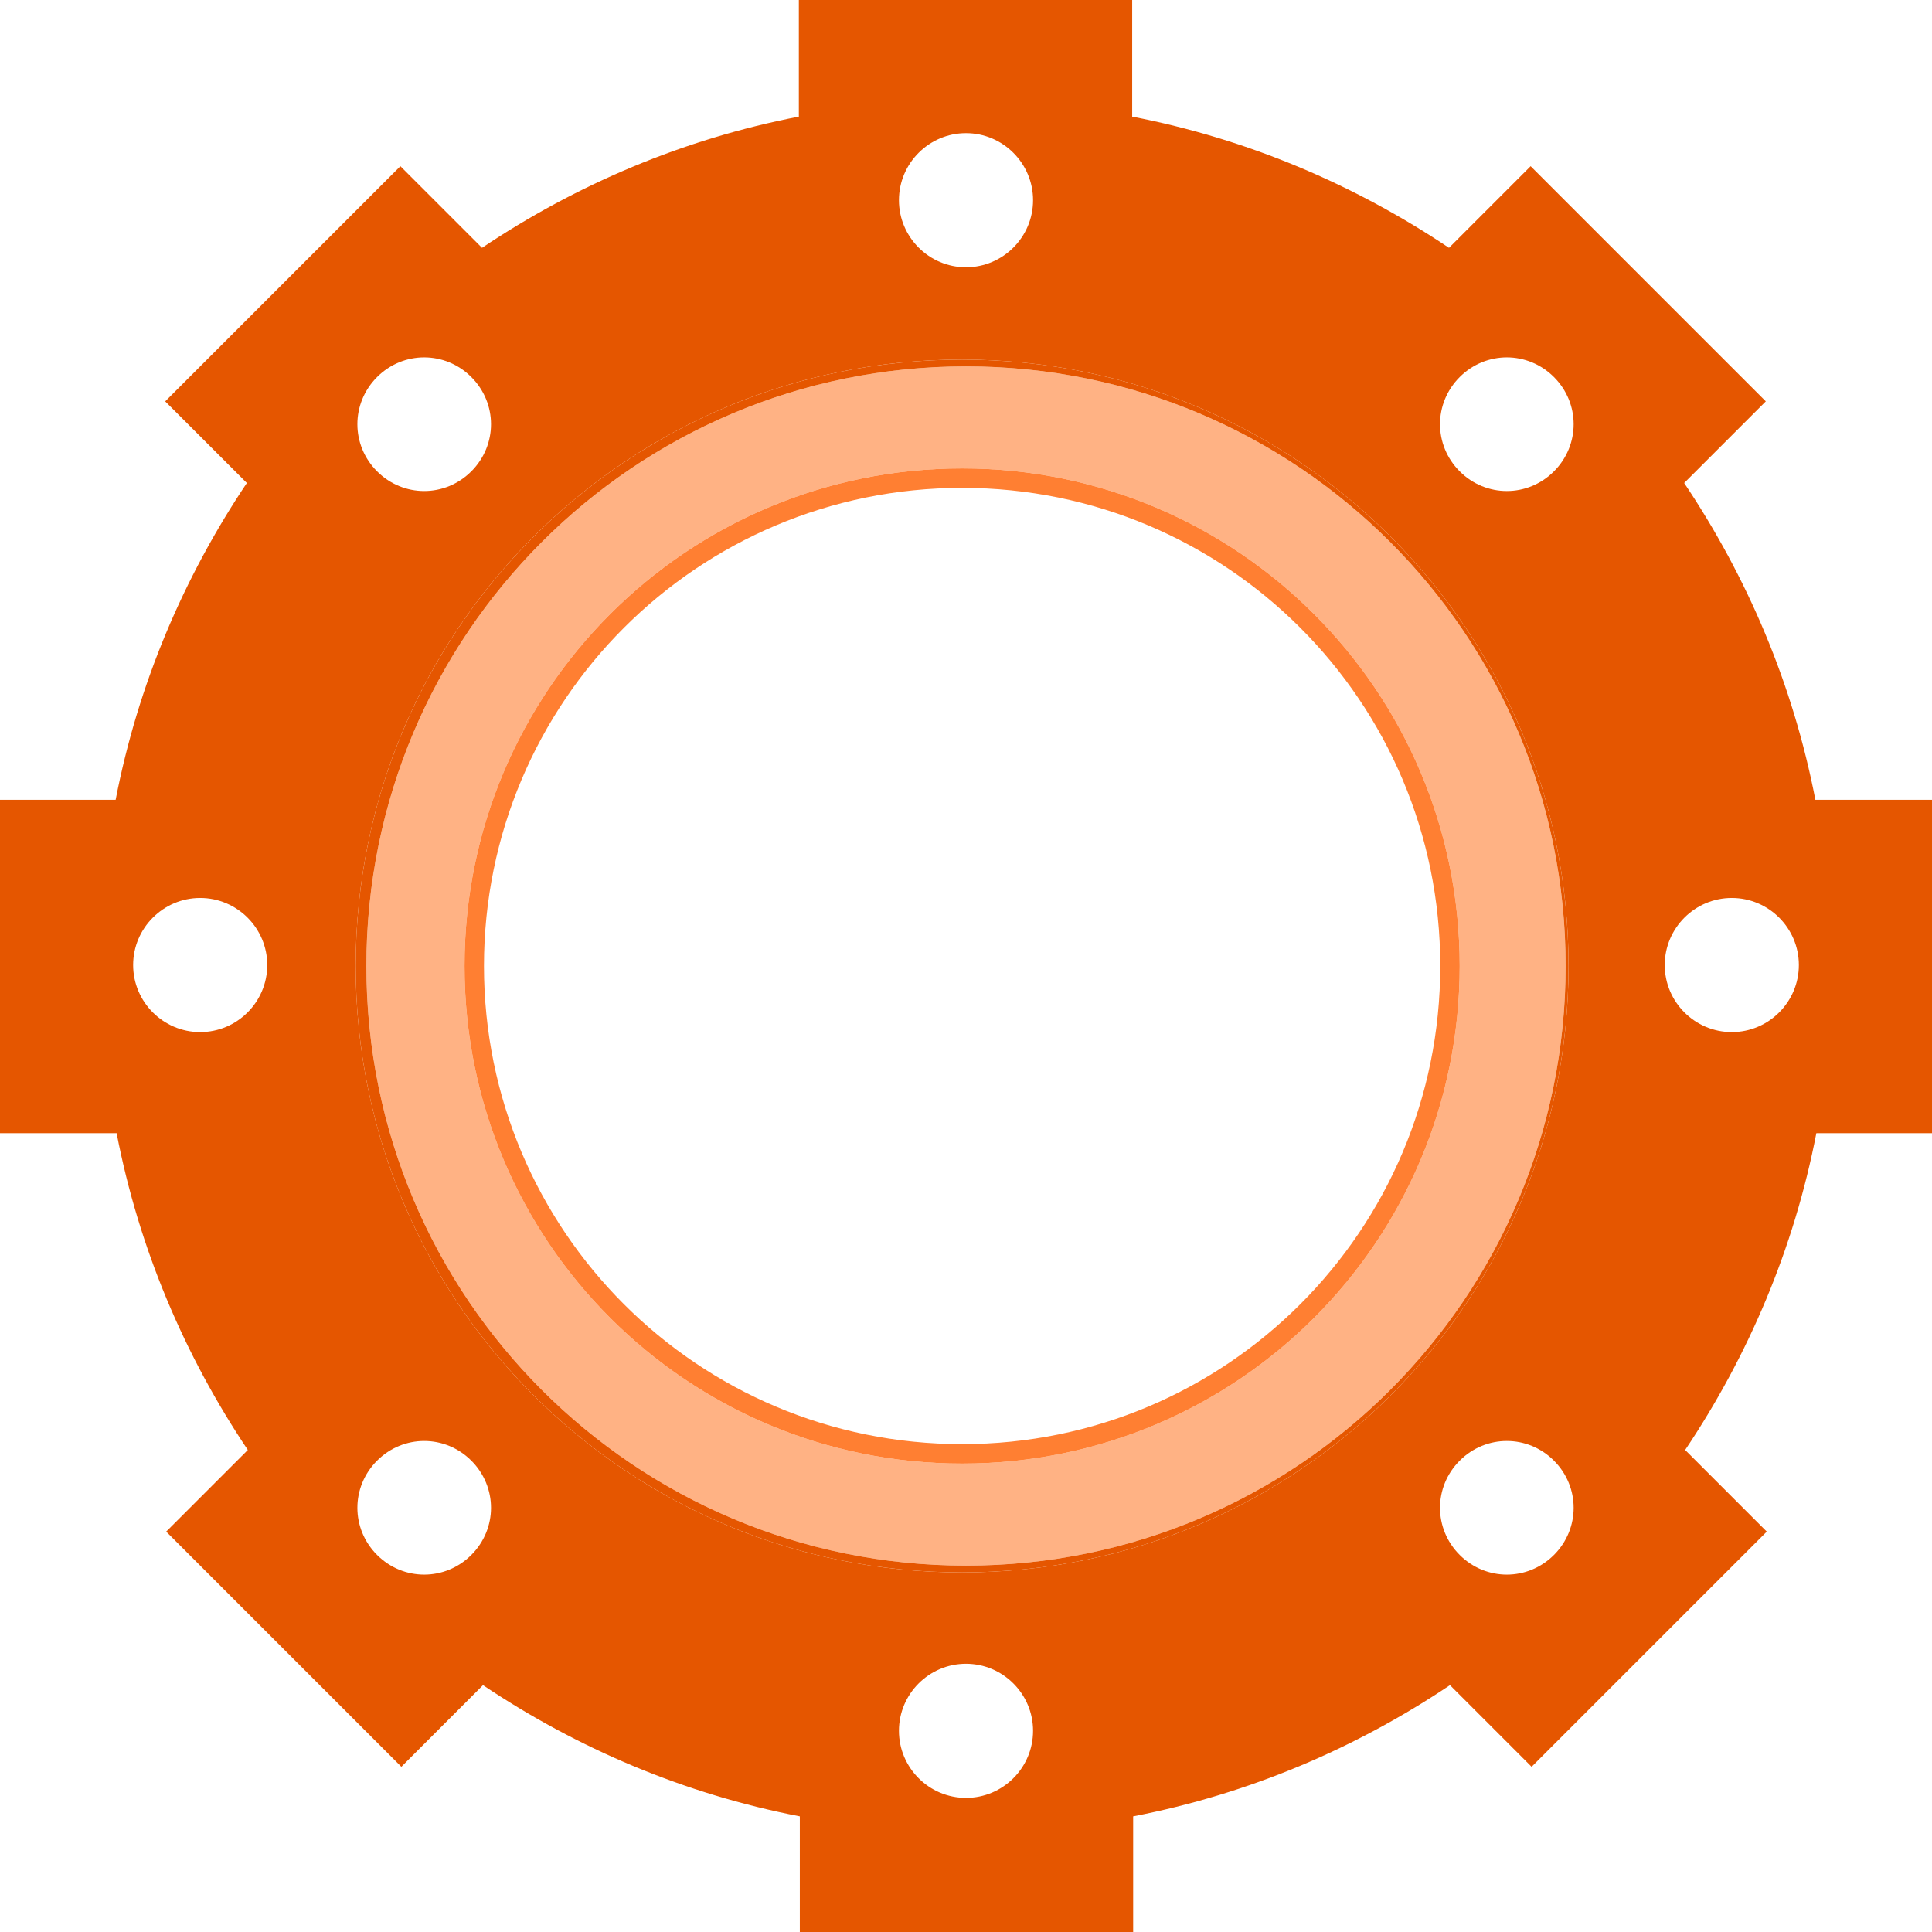 <?xml version="1.0" encoding="UTF-8"?><svg id="Layer_1" xmlns="http://www.w3.org/2000/svg" width="7.01mm" height="7.01mm" viewBox="0 0 19.88 19.88"><path d="M9.94,3.77c-3.41,0-6.17,2.76-6.17,6.17s2.76,6.17,6.17,6.17,6.17-2.76,6.17-6.17-2.76-6.17-6.17-6.17ZM9.9,15.06c-2.83,0-5.12-2.29-5.12-5.12s2.29-5.12,5.12-5.12,5.12,2.29,5.12,5.12-2.29,5.12-5.12,5.12Z" fill="#ffb284"/><path d="M9.9,4.82c-2.83,0-5.12,2.29-5.12,5.12s2.29,5.12,5.12,5.12,5.12-2.29,5.12-5.12-2.29-5.12-5.12-5.12ZM9.9,14.86c-2.72,0-4.92-2.2-4.92-4.92s2.2-4.92,4.92-4.92,4.92,2.2,4.92,4.92-2.2,4.92-4.92,4.92Z" fill="#ff7f32"/><path d="M2.06,9.25c-.38,0-.69.31-.69.69s.31.69.69.69.69-.31.69-.69-.31-.69-.69-.69Z" fill="none"/><path d="M3.88,15.03c-.27.27-.27.7,0,.97.27.27.7.27.97,0,.27-.27.27-.7,0-.97-.27-.27-.7-.27-.97,0Z" fill="none"/><path d="M4.85,4.85c.27-.27.27-.7,0-.97-.27-.27-.7-.27-.97,0-.27.27-.27.7,0,.97.27.27.7.27.97,0Z" fill="none"/><path d="M9.94,2.74c.38,0,.69-.31.69-.69s-.31-.69-.69-.69-.69.31-.69.69.31.69.69.69Z" fill="none"/><path d="M9.94,17.13c-.38,0-.69.31-.69.69s.31.69.69.69.69-.31.69-.69-.31-.69-.69-.69Z" fill="none"/><circle cx="17.82" cy="9.94" r=".69" fill="none"/><path d="M15.02,15.03c-.27.27-.27.7,0,.97.27.27.7.27.97,0,.27-.27.27-.7,0-.97-.27-.27-.7-.27-.97,0Z" fill="none"/><path d="M15.02,3.88c-.27.27-.27.7,0,.97.27.27.7.27.97,0,.27-.27.27-.7,0-.97-.27-.27-.7-.27-.97,0Z" fill="none"/><path d="M18.68,8.23c-.23-1.19-.7-2.29-1.35-3.26l.84-.84-2.42-2.42-.84.84c-.97-.65-2.07-1.12-3.26-1.35V0h-3.43v1.2c-1.19.23-2.29.7-3.26,1.35l-.84-.84-2.42,2.42.84.84c-.65.97-1.12,2.07-1.35,3.26H0v3.43h1.2c.23,1.19.7,2.29,1.35,3.26l-.84.84,2.42,2.42.84-.84c.97.65,2.07,1.12,3.26,1.35v1.2h3.43v-1.2c1.19-.23,2.29-.7,3.26-1.35l.84.84,2.42-2.42-.84-.84c.65-.97,1.12-2.07,1.35-3.26h1.2v-3.43h-1.2ZM9.94,1.37c.38,0,.69.31.69.69s-.31.69-.69.69-.69-.31-.69-.69.31-.69.69-.69ZM3.88,3.88c.27-.27.7-.27.97,0,.27.27.27.7,0,.97-.27.27-.7.27-.97,0-.27-.27-.27-.7,0-.97ZM2.06,10.62c-.38,0-.69-.31-.69-.69s.31-.69.69-.69.69.31.69.69-.31.69-.69.69ZM4.85,16c-.27.27-.7.27-.97,0-.27-.27-.27-.7,0-.97.27-.27.7-.27.97,0,.27.27.27.7,0,.97ZM9.94,18.5c-.38,0-.69-.31-.69-.69s.31-.69.69-.69.69.31.69.69-.31.69-.69.69ZM9.9,16.18c-3.45,0-6.24-2.79-6.24-6.24s2.79-6.24,6.24-6.24,6.24,2.79,6.24,6.24-2.79,6.24-6.24,6.24ZM15.99,16c-.27.27-.7.27-.97,0-.27-.27-.27-.7,0-.97.27-.27.7-.27.97,0,.27.27.27.7,0,.97ZM15.99,4.85c-.27.27-.7.27-.97,0-.27-.27-.27-.7,0-.97.27-.27.7-.27.97,0,.27.27.27.7,0,.97ZM17.82,10.62c-.38,0-.69-.31-.69-.69s.31-.69.69-.69.69.31.69.69-.31.69-.69.69Z" fill="#e55600"/><path d="M9.9,3.7c-3.45,0-6.24,2.79-6.24,6.24s2.79,6.24,6.24,6.24,6.24-2.79,6.24-6.24-2.79-6.24-6.24-6.24ZM9.94,16.11c-3.41,0-6.17-2.76-6.17-6.17s2.76-6.17,6.17-6.17,6.17,2.76,6.17,6.17-2.76,6.17-6.17,6.17Z" fill="#e55600"/></svg>